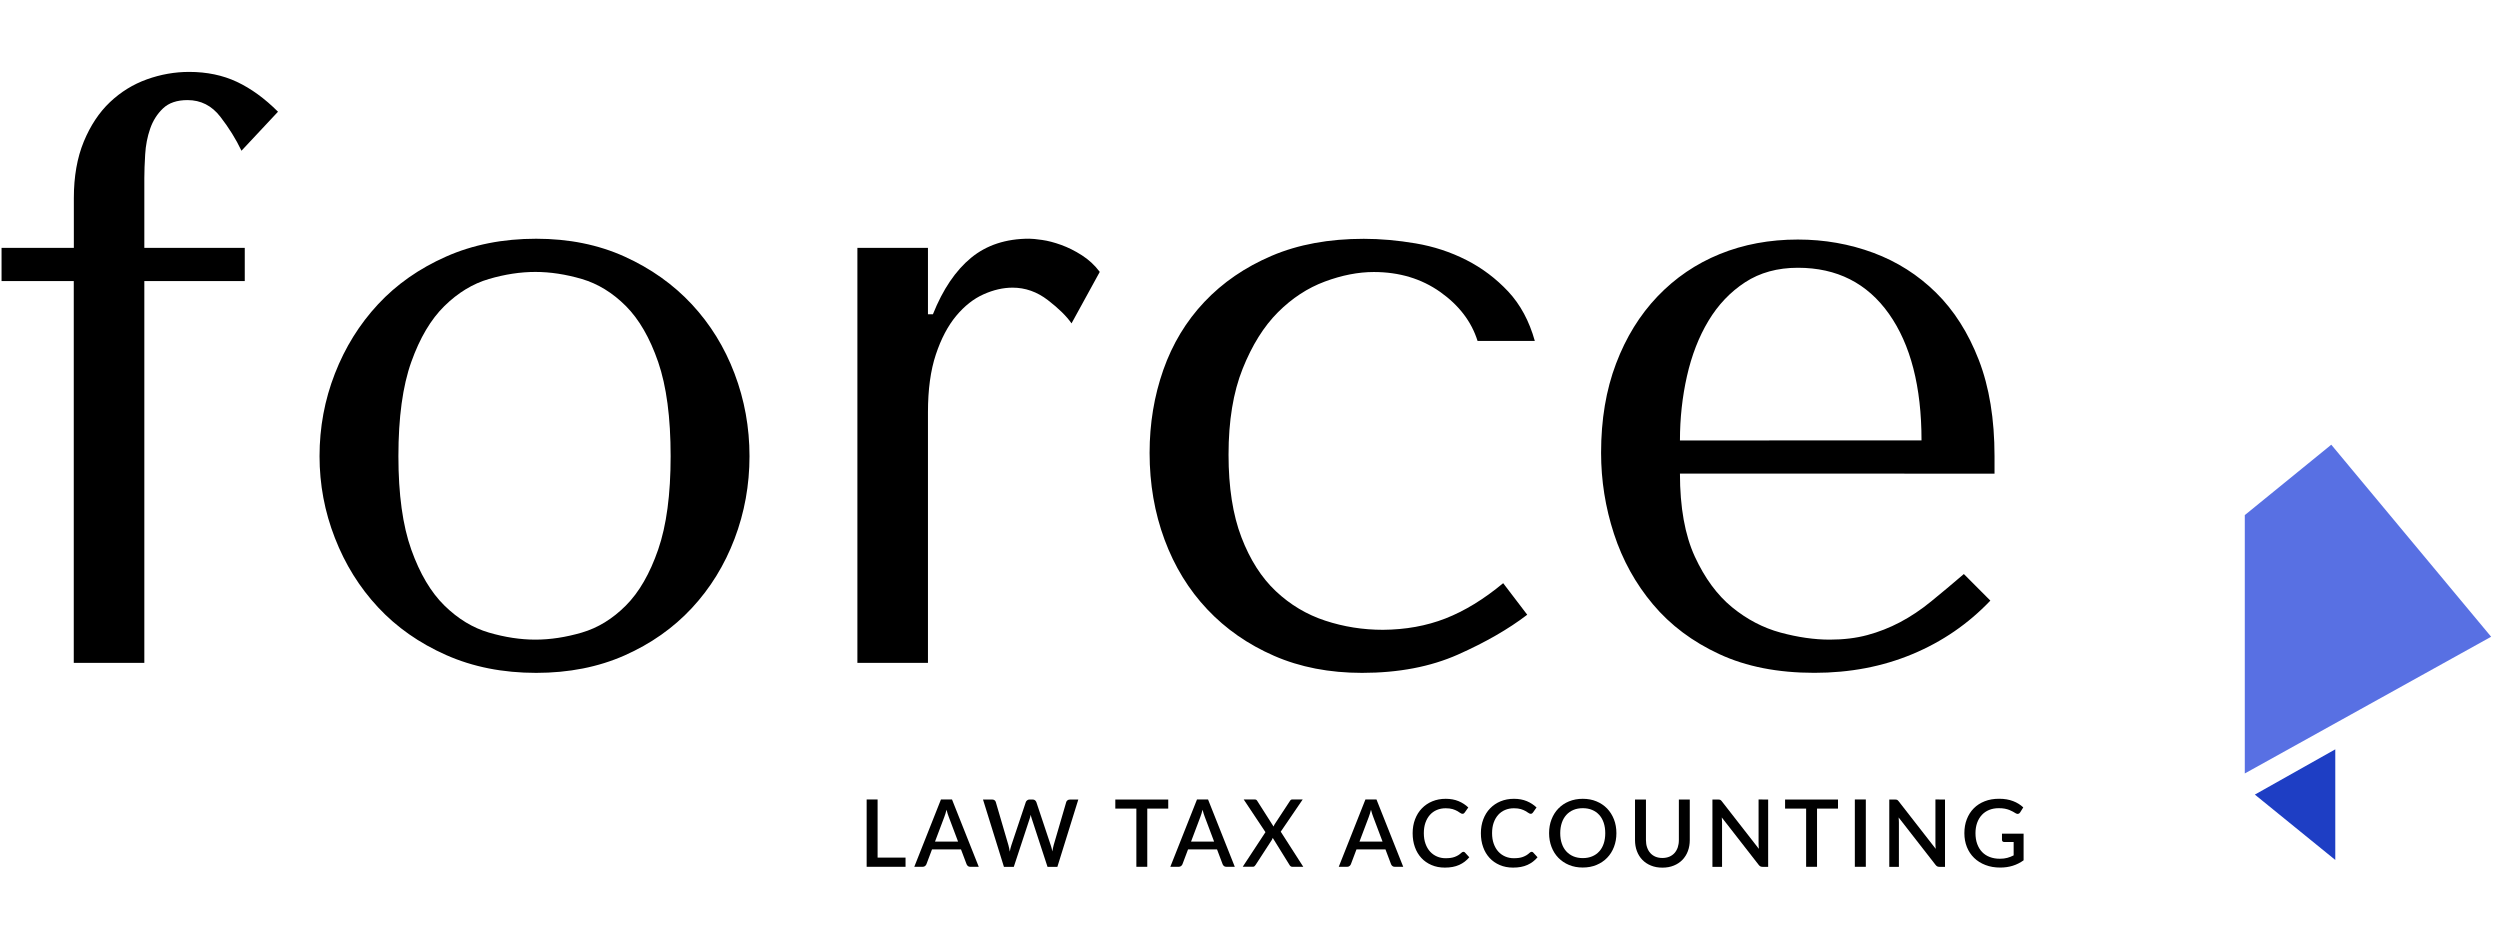 <?xml version="1.0" encoding="UTF-8"?> <svg xmlns="http://www.w3.org/2000/svg" viewBox="1688.423 2383.729 623.542 231.379" width="623.542" height="231.379"><path fill="rgb(88, 112, 227)" stroke="none" fill-opacity="1" stroke-width="1" stroke-opacity="1" color="rgb(51, 51, 51)" font-family="&quot;Helvetica Neue&quot;, Helvetica, Arial, sans-serif" font-size="14px" class="st0" id="tSvgb9ffd52cdc" d="M 2248.311 2576.644 C 2248.311 2555.164 2248.311 2533.684 2248.311 2512.204 C 2255.501 2506.351 2262.691 2500.498 2269.881 2494.644 C 2283.171 2510.611 2296.461 2526.578 2309.751 2542.544C 2289.271 2553.911 2268.791 2565.278 2248.311 2576.644Z"></path><path fill="rgb(30, 62, 196)" stroke="none" fill-opacity="1" stroke-width="1" stroke-opacity="1" color="rgb(51, 51, 51)" font-family="&quot;Helvetica Neue&quot;, Helvetica, Arial, sans-serif" font-size="14px" class="st1" id="tSvg12705e7c4e8" d="M 2250.821 2581.914 C 2257.507 2578.151 2264.194 2574.388 2270.881 2570.624 C 2270.881 2579.821 2270.881 2589.018 2270.881 2598.214C 2264.194 2592.781 2257.507 2587.348 2250.821 2581.914Z"></path><path fill="rgb(0, 0, 0)" stroke="none" fill-opacity="1" stroke-width="1" stroke-opacity="1" color="rgb(51, 51, 51)" font-family="&quot;Helvetica Neue&quot;, Helvetica, Arial, sans-serif" font-size="14px" id="tSvg2d5690e2d3" d="M 1706.841 2445.544 C 1706.841 2441.404 1706.841 2437.264 1706.841 2433.124 C 1706.841 2427.744 1707.671 2423.054 1709.321 2419.044 C 1710.981 2415.044 1713.151 2411.764 1715.841 2409.214 C 1718.531 2406.664 1721.601 2404.764 1725.051 2403.524 C 1728.501 2402.284 1732.021 2401.664 1735.611 2401.664 C 1740.021 2401.664 1743.991 2402.494 1747.511 2404.144 C 1751.031 2405.804 1754.451 2408.284 1757.761 2411.594 C 1754.724 2414.838 1751.687 2418.081 1748.651 2421.324 C 1747.271 2418.424 1745.511 2415.594 1743.371 2412.834 C 1741.231 2410.074 1738.511 2408.694 1735.191 2408.694 C 1732.571 2408.694 1730.531 2409.384 1729.081 2410.764 C 1727.631 2412.144 1726.561 2413.834 1725.871 2415.834 C 1725.181 2417.834 1724.761 2419.974 1724.631 2422.254 C 1724.491 2424.534 1724.421 2426.504 1724.421 2428.154 C 1724.421 2433.951 1724.421 2439.748 1724.421 2445.544 C 1732.771 2445.544 1741.121 2445.544 1749.471 2445.544 C 1749.471 2448.304 1749.471 2451.064 1749.471 2453.824 C 1741.121 2453.824 1732.771 2453.824 1724.421 2453.824 C 1724.421 2485.568 1724.421 2517.311 1724.421 2549.054 C 1718.554 2549.054 1712.687 2549.054 1706.821 2549.054 C 1706.821 2517.311 1706.821 2485.568 1706.821 2453.824 C 1700.817 2453.824 1694.814 2453.824 1688.811 2453.824 C 1688.811 2451.064 1688.811 2448.304 1688.811 2445.544C 1694.821 2445.544 1700.831 2445.544 1706.841 2445.544Z"></path><path fill="rgb(0, 0, 0)" stroke="none" fill-opacity="1" stroke-width="1" stroke-opacity="1" color="rgb(51, 51, 51)" font-family="&quot;Helvetica Neue&quot;, Helvetica, Arial, sans-serif" font-size="14px" id="tSvg34da8baf3a" d="M 1875.361 2497.514 C 1875.361 2504.694 1874.121 2511.564 1871.631 2518.114 C 1869.141 2524.664 1865.591 2530.434 1860.971 2535.404 C 1856.341 2540.374 1850.751 2544.304 1844.201 2547.204 C 1837.641 2550.104 1830.291 2551.554 1822.151 2551.554 C 1813.871 2551.554 1806.381 2550.074 1799.691 2547.104 C 1792.991 2544.134 1787.341 2540.164 1782.711 2535.194 C 1778.081 2530.224 1774.501 2524.464 1771.951 2517.904 C 1769.391 2511.354 1768.121 2504.554 1768.121 2497.514 C 1768.121 2490.334 1769.391 2483.474 1771.951 2476.914 C 1774.501 2470.364 1778.091 2464.594 1782.711 2459.624 C 1787.331 2454.654 1792.991 2450.694 1799.691 2447.724 C 1806.381 2444.754 1813.871 2443.274 1822.151 2443.274 C 1830.291 2443.274 1837.641 2444.754 1844.201 2447.724 C 1850.751 2450.694 1856.341 2454.654 1860.971 2459.624 C 1865.591 2464.594 1869.151 2470.354 1871.631 2476.914C 1874.121 2483.464 1875.361 2490.334 1875.361 2497.514Z M 1855.691 2497.514 C 1855.691 2487.854 1854.651 2480.024 1852.581 2474.014 C 1850.511 2468.014 1847.821 2463.354 1844.511 2460.044 C 1841.201 2456.734 1837.541 2454.494 1833.541 2453.314 C 1829.531 2452.144 1825.671 2451.554 1821.951 2451.554 C 1818.221 2451.554 1814.361 2452.144 1810.361 2453.314 C 1806.351 2454.484 1802.661 2456.734 1799.281 2460.044 C 1795.901 2463.354 1793.141 2468.014 1791.001 2474.014 C 1788.861 2480.014 1787.791 2487.854 1787.791 2497.514 C 1787.791 2507.034 1788.861 2514.804 1791.001 2520.804 C 1793.141 2526.804 1795.901 2531.464 1799.281 2534.774 C 1802.661 2538.084 1806.351 2540.334 1810.361 2541.504 C 1814.361 2542.674 1818.231 2543.264 1821.951 2543.264 C 1825.681 2543.264 1829.541 2542.674 1833.541 2541.504 C 1837.541 2540.334 1841.201 2538.094 1844.511 2534.774 C 1847.821 2531.464 1850.511 2526.804 1852.581 2520.804C 1854.661 2514.794 1855.691 2507.034 1855.691 2497.514Z"></path><path fill="rgb(0, 0, 0)" stroke="none" fill-opacity="1" stroke-width="1" stroke-opacity="1" color="rgb(51, 51, 51)" font-family="&quot;Helvetica Neue&quot;, Helvetica, Arial, sans-serif" font-size="14px" id="tSvgc33fe00977" d="M 1919.871 2445.544 C 1919.871 2451.064 1919.871 2456.584 1919.871 2462.104 C 1920.284 2462.104 1920.697 2462.104 1921.111 2462.104 C 1923.591 2455.894 1926.771 2451.204 1930.631 2448.024 C 1934.491 2444.854 1939.331 2443.264 1945.121 2443.264 C 1945.811 2443.264 1946.881 2443.364 1948.331 2443.574 C 1949.781 2443.774 1951.371 2444.194 1953.091 2444.814 C 1954.811 2445.434 1956.541 2446.294 1958.271 2447.404 C 1959.991 2448.504 1961.481 2449.884 1962.721 2451.544 C 1960.374 2455.824 1958.027 2460.104 1955.681 2464.384 C 1954.441 2462.594 1952.471 2460.654 1949.781 2458.584 C 1947.091 2456.514 1944.151 2455.474 1940.981 2455.474 C 1938.631 2455.474 1936.221 2456.024 1933.741 2457.134 C 1931.261 2458.234 1928.981 2460.034 1926.911 2462.514 C 1924.841 2465.004 1923.151 2468.204 1921.841 2472.144 C 1920.531 2476.074 1919.871 2480.874 1919.871 2486.534 C 1919.871 2507.374 1919.871 2528.214 1919.871 2549.054 C 1914.004 2549.054 1908.137 2549.054 1902.271 2549.054 C 1902.271 2514.551 1902.271 2480.048 1902.271 2445.544C 1908.137 2445.544 1914.004 2445.544 1919.871 2445.544Z"></path><path fill="rgb(0, 0, 0)" stroke="none" fill-opacity="1" stroke-width="1" stroke-opacity="1" color="rgb(51, 51, 51)" font-family="&quot;Helvetica Neue&quot;, Helvetica, Arial, sans-serif" font-size="14px" id="tSvg88efae4c55" d="M 2048.951 2537.984 C 2053.711 2536.124 2058.511 2533.194 2063.341 2529.184 C 2065.341 2531.808 2067.341 2534.431 2069.341 2537.054 C 2064.651 2540.644 2058.881 2543.954 2052.051 2546.994 C 2045.221 2550.024 2037.251 2551.554 2028.141 2551.554 C 2020.001 2551.554 2012.681 2550.134 2006.201 2547.304 C 1999.711 2544.474 1994.161 2540.614 1989.541 2535.714 C 1984.911 2530.814 1981.361 2525.014 1978.881 2518.324 C 1976.401 2511.634 1975.151 2504.424 1975.151 2496.694 C 1975.151 2489.384 1976.291 2482.484 1978.571 2475.994 C 1980.851 2469.514 1984.261 2463.854 1988.821 2459.024 C 1993.381 2454.194 1998.971 2450.364 2005.591 2447.534 C 2012.221 2444.704 2019.871 2443.294 2028.571 2443.294 C 2032.711 2443.294 2037.021 2443.674 2041.511 2444.434 C 2045.991 2445.194 2050.201 2446.574 2054.141 2448.574 C 2058.081 2450.574 2061.561 2453.204 2064.601 2456.444 C 2067.631 2459.694 2069.841 2463.794 2071.231 2468.764 C 2066.471 2468.764 2061.711 2468.764 2056.951 2468.764 C 2055.431 2463.934 2052.321 2459.864 2047.631 2456.544 C 2042.941 2453.234 2037.421 2451.574 2031.071 2451.574 C 2027.211 2451.574 2023.131 2452.364 2018.861 2453.954 C 2014.581 2455.544 2010.681 2458.094 2007.161 2461.614 C 2003.641 2465.134 2000.711 2469.824 1998.361 2475.694 C 1996.011 2481.564 1994.841 2488.704 1994.841 2497.124 C 1994.841 2505.274 1995.911 2512.134 1998.051 2517.724 C 2000.191 2523.314 2003.051 2527.804 2006.641 2531.184 C 2010.231 2534.564 2014.331 2537.014 2018.961 2538.534 C 2023.581 2540.054 2028.381 2540.814 2033.351 2540.814C 2038.981 2540.774 2044.191 2539.844 2048.951 2537.984Z"></path><path fill="rgb(0, 0, 0)" stroke="none" fill-opacity="1" stroke-width="1" stroke-opacity="1" color="rgb(51, 51, 51)" font-family="&quot;Helvetica Neue&quot;, Helvetica, Arial, sans-serif" font-size="14px" id="tSvgdf87bdc5ea" d="M 2107.431 2501.854 C 2107.431 2510.274 2108.671 2517.174 2111.141 2522.554 C 2113.621 2527.934 2116.721 2532.144 2120.431 2535.184 C 2124.151 2538.224 2128.171 2540.324 2132.511 2541.504 C 2136.841 2542.674 2140.941 2543.264 2144.791 2543.264 C 2148.231 2543.264 2151.371 2542.884 2154.181 2542.124 C 2157.001 2541.364 2159.721 2540.294 2162.341 2538.914 C 2164.951 2537.534 2167.541 2535.814 2170.081 2533.734 C 2172.631 2531.664 2175.341 2529.384 2178.241 2526.904 C 2180.444 2529.114 2182.647 2531.324 2184.851 2533.534 C 2179.331 2539.324 2172.841 2543.784 2165.391 2546.884 C 2157.941 2549.994 2149.791 2551.544 2140.961 2551.544 C 2131.851 2551.544 2123.951 2549.994 2117.261 2546.884 C 2110.561 2543.784 2105.051 2539.644 2100.701 2534.464 C 2096.351 2529.294 2093.111 2523.424 2090.971 2516.864 C 2088.831 2510.314 2087.761 2503.584 2087.761 2496.674 C 2087.761 2488.394 2089.001 2480.974 2091.491 2474.424 C 2093.971 2467.874 2097.421 2462.284 2101.841 2457.654 C 2106.261 2453.034 2111.431 2449.514 2117.371 2447.094 C 2123.301 2444.684 2129.791 2443.474 2136.831 2443.474 C 2143.461 2443.474 2149.731 2444.584 2155.671 2446.784 C 2161.601 2448.994 2166.811 2452.304 2171.301 2456.724 C 2175.781 2461.144 2179.341 2466.734 2181.961 2473.494 C 2184.581 2480.254 2185.891 2488.264 2185.891 2497.514 C 2185.891 2498.964 2185.891 2500.414 2185.891 2501.864C 2159.737 2501.864 2133.584 2501.864 2107.431 2501.854Z M 2167.681 2493.574 C 2167.681 2480.184 2164.971 2469.664 2159.561 2462.004 C 2154.141 2454.344 2146.571 2450.514 2136.841 2450.514 C 2131.771 2450.514 2127.381 2451.724 2123.681 2454.134 C 2119.981 2456.554 2116.931 2459.764 2114.531 2463.764 C 2112.131 2467.764 2110.351 2472.354 2109.181 2477.534 C 2108.011 2482.714 2107.431 2488.054 2107.431 2493.584C 2127.514 2493.584 2147.597 2493.584 2167.681 2493.574Z"></path><path fill="rgb(0, 0, 0)" stroke="none" fill-opacity="1" stroke-width="1" stroke-opacity="1" color="rgb(51, 51, 51)" font-family="&quot;Helvetica Neue&quot;, Helvetica, Arial, sans-serif" font-size="14px" id="tSvg1772ea1d549" d="M 1914.281 2597.644 C 1914.281 2598.404 1914.281 2599.164 1914.281 2599.924 C 1911.047 2599.924 1907.814 2599.924 1904.581 2599.924 C 1904.581 2594.328 1904.581 2588.731 1904.581 2583.134 C 1905.491 2583.134 1906.401 2583.134 1907.311 2583.134 C 1907.311 2587.968 1907.311 2592.801 1907.311 2597.634 C 1909.634 2597.634 1911.957 2597.634 1914.281 2597.634C 1914.281 2597.638 1914.281 2597.641 1914.281 2597.644Z"></path><path fill="rgb(0, 0, 0)" stroke="none" fill-opacity="1" stroke-width="1" stroke-opacity="1" color="rgb(51, 51, 51)" font-family="&quot;Helvetica Neue&quot;, Helvetica, Arial, sans-serif" font-size="14px" id="tSvg134c445735b" d="M 1932.541 2599.924 C 1931.837 2599.924 1931.134 2599.924 1930.431 2599.924 C 1930.191 2599.924 1929.991 2599.864 1929.851 2599.744 C 1929.701 2599.624 1929.591 2599.474 1929.511 2599.294 C 1929.044 2598.058 1928.577 2596.821 1928.111 2595.584 C 1925.701 2595.584 1923.291 2595.584 1920.881 2595.584 C 1920.414 2596.821 1919.947 2598.058 1919.481 2599.294 C 1919.421 2599.444 1919.311 2599.594 1919.151 2599.724 C 1919.001 2599.854 1918.801 2599.924 1918.571 2599.924 C 1917.867 2599.924 1917.164 2599.924 1916.461 2599.924 C 1918.677 2594.328 1920.894 2588.731 1923.111 2583.134 C 1924.031 2583.134 1924.951 2583.134 1925.871 2583.134C 1928.094 2588.731 1930.317 2594.328 1932.541 2599.924Z M 1927.381 2593.634 C 1926.611 2591.591 1925.841 2589.548 1925.071 2587.504 C 1924.881 2587.034 1924.691 2586.424 1924.501 2585.694 C 1924.421 2586.054 1924.321 2586.394 1924.221 2586.704 C 1924.121 2587.014 1924.031 2587.284 1923.941 2587.514 C 1923.171 2589.554 1922.401 2591.594 1921.631 2593.634C 1923.547 2593.634 1925.464 2593.634 1927.381 2593.634Z"></path><path fill="rgb(0, 0, 0)" stroke="none" fill-opacity="1" stroke-width="1" stroke-opacity="1" color="rgb(51, 51, 51)" font-family="&quot;Helvetica Neue&quot;, Helvetica, Arial, sans-serif" font-size="14px" id="tSvg7bb8cc63c0" d="M 1957.371 2583.144 C 1955.631 2588.741 1953.891 2594.338 1952.151 2599.934 C 1951.331 2599.934 1950.511 2599.934 1949.691 2599.934 C 1948.377 2595.918 1947.064 2591.901 1945.751 2587.884 C 1945.701 2587.754 1945.661 2587.604 1945.621 2587.454 C 1945.581 2587.304 1945.541 2587.134 1945.501 2586.954 C 1945.461 2587.134 1945.421 2587.304 1945.381 2587.454 C 1945.341 2587.604 1945.291 2587.754 1945.251 2587.884 C 1943.927 2591.901 1942.604 2595.918 1941.281 2599.934 C 1940.461 2599.934 1939.641 2599.934 1938.821 2599.934 C 1937.081 2594.338 1935.341 2588.741 1933.601 2583.144 C 1934.361 2583.144 1935.121 2583.144 1935.881 2583.144 C 1936.111 2583.144 1936.311 2583.194 1936.471 2583.314 C 1936.631 2583.424 1936.741 2583.574 1936.791 2583.774 C 1937.841 2587.361 1938.891 2590.948 1939.941 2594.534 C 1940.001 2594.764 1940.061 2595.024 1940.121 2595.294 C 1940.171 2595.564 1940.231 2595.854 1940.281 2596.144 C 1940.331 2595.854 1940.391 2595.564 1940.461 2595.284 C 1940.531 2595.004 1940.601 2594.754 1940.681 2594.534 C 1941.881 2590.948 1943.081 2587.361 1944.281 2583.774 C 1944.331 2583.624 1944.441 2583.474 1944.611 2583.344 C 1944.771 2583.214 1944.971 2583.144 1945.191 2583.144 C 1945.454 2583.144 1945.717 2583.144 1945.981 2583.144 C 1946.221 2583.144 1946.411 2583.204 1946.561 2583.324 C 1946.711 2583.444 1946.821 2583.594 1946.901 2583.774 C 1948.097 2587.361 1949.294 2590.948 1950.491 2594.534 C 1950.571 2594.764 1950.641 2595.004 1950.711 2595.264 C 1950.781 2595.524 1950.841 2595.794 1950.891 2596.084 C 1950.941 2595.794 1950.991 2595.524 1951.051 2595.264 C 1951.101 2595.004 1951.151 2594.764 1951.221 2594.534 C 1952.267 2590.948 1953.314 2587.361 1954.361 2583.774 C 1954.411 2583.604 1954.511 2583.454 1954.681 2583.334 C 1954.851 2583.204 1955.041 2583.154 1955.271 2583.154 C 1955.971 2583.154 1956.671 2583.154 1957.371 2583.154C 1957.371 2583.151 1957.371 2583.148 1957.371 2583.144Z"></path><path fill="rgb(0, 0, 0)" stroke="none" fill-opacity="1" stroke-width="1" stroke-opacity="1" color="rgb(51, 51, 51)" font-family="&quot;Helvetica Neue&quot;, Helvetica, Arial, sans-serif" font-size="14px" id="tSvg14c0692d3e" d="M 1979.801 2585.414 C 1978.057 2585.414 1976.314 2585.414 1974.571 2585.414 C 1974.571 2590.251 1974.571 2595.088 1974.571 2599.924 C 1973.664 2599.924 1972.757 2599.924 1971.851 2599.924 C 1971.851 2595.088 1971.851 2590.251 1971.851 2585.414 C 1970.101 2585.414 1968.351 2585.414 1966.601 2585.414 C 1966.601 2584.658 1966.601 2583.901 1966.601 2583.144 C 1971.001 2583.144 1975.401 2583.144 1979.801 2583.144C 1979.801 2583.901 1979.801 2584.658 1979.801 2585.414Z"></path><path fill="rgb(0, 0, 0)" stroke="none" fill-opacity="1" stroke-width="1" stroke-opacity="1" color="rgb(51, 51, 51)" font-family="&quot;Helvetica Neue&quot;, Helvetica, Arial, sans-serif" font-size="14px" id="tSvg15a8ff4c9b5" d="M 1996.401 2599.924 C 1995.697 2599.924 1994.994 2599.924 1994.291 2599.924 C 1994.051 2599.924 1993.851 2599.864 1993.711 2599.744 C 1993.561 2599.624 1993.451 2599.474 1993.371 2599.294 C 1992.904 2598.058 1992.437 2596.821 1991.971 2595.584 C 1989.561 2595.584 1987.151 2595.584 1984.741 2595.584 C 1984.274 2596.821 1983.807 2598.058 1983.341 2599.294 C 1983.281 2599.444 1983.171 2599.594 1983.011 2599.724 C 1982.851 2599.854 1982.661 2599.924 1982.431 2599.924 C 1981.727 2599.924 1981.024 2599.924 1980.321 2599.924 C 1982.537 2594.328 1984.754 2588.731 1986.971 2583.134 C 1987.891 2583.134 1988.811 2583.134 1989.731 2583.134C 1991.954 2588.731 1994.177 2594.328 1996.401 2599.924Z M 1991.241 2593.634 C 1990.471 2591.591 1989.701 2589.548 1988.931 2587.504 C 1988.741 2587.034 1988.551 2586.424 1988.361 2585.694 C 1988.281 2586.054 1988.181 2586.394 1988.081 2586.704 C 1987.981 2587.014 1987.891 2587.284 1987.801 2587.514 C 1987.031 2589.554 1986.261 2591.594 1985.491 2593.634C 1987.407 2593.634 1989.324 2593.634 1991.241 2593.634Z"></path><path fill="rgb(0, 0, 0)" stroke="none" fill-opacity="1" stroke-width="1" stroke-opacity="1" color="rgb(51, 51, 51)" font-family="&quot;Helvetica Neue&quot;, Helvetica, Arial, sans-serif" font-size="14px" id="tSvg130c00c18f8" d="M 2013.481 2599.924 C 2012.574 2599.924 2011.667 2599.924 2010.761 2599.924 C 2010.581 2599.924 2010.421 2599.874 2010.311 2599.774 C 2010.191 2599.674 2010.101 2599.564 2010.031 2599.434 C 2008.641 2597.191 2007.251 2594.948 2005.861 2592.704 C 2005.831 2592.794 2005.791 2592.884 2005.761 2592.974 C 2005.731 2593.054 2005.681 2593.144 2005.641 2593.214 C 2004.297 2595.284 2002.954 2597.354 2001.611 2599.424 C 2001.531 2599.554 2001.431 2599.664 2001.331 2599.764 C 2001.231 2599.864 2001.091 2599.914 2000.921 2599.914 C 2000.074 2599.914 1999.227 2599.914 1998.381 2599.914 C 2000.271 2597.038 2002.161 2594.161 2004.051 2591.284 C 2002.241 2588.564 2000.431 2585.844 1998.621 2583.124 C 1999.521 2583.124 2000.421 2583.124 2001.321 2583.124 C 2001.511 2583.124 2001.661 2583.154 2001.751 2583.214 C 2001.841 2583.274 2001.921 2583.364 2001.991 2583.474 C 2003.351 2585.611 2004.711 2587.748 2006.071 2589.884 C 2006.111 2589.794 2006.151 2589.694 2006.191 2589.604 C 2006.231 2589.514 2006.281 2589.414 2006.341 2589.314 C 2007.607 2587.384 2008.874 2585.454 2010.141 2583.524 C 2010.221 2583.394 2010.301 2583.294 2010.401 2583.224 C 2010.491 2583.154 2010.611 2583.124 2010.741 2583.124 C 2011.607 2583.124 2012.474 2583.124 2013.341 2583.124 C 2011.514 2585.804 2009.687 2588.484 2007.861 2591.164C 2009.734 2594.084 2011.607 2597.004 2013.481 2599.924Z"></path><path fill="rgb(0, 0, 0)" stroke="none" fill-opacity="1" stroke-width="1" stroke-opacity="1" color="rgb(51, 51, 51)" font-family="&quot;Helvetica Neue&quot;, Helvetica, Arial, sans-serif" font-size="14px" id="tSvg1663b3c048e" d="M 2038.411 2599.924 C 2037.707 2599.924 2037.004 2599.924 2036.301 2599.924 C 2036.061 2599.924 2035.871 2599.864 2035.721 2599.744 C 2035.571 2599.624 2035.461 2599.474 2035.381 2599.294 C 2034.914 2598.058 2034.447 2596.821 2033.981 2595.584 C 2031.571 2595.584 2029.161 2595.584 2026.751 2595.584 C 2026.284 2596.821 2025.817 2598.058 2025.351 2599.294 C 2025.291 2599.444 2025.181 2599.594 2025.021 2599.724 C 2024.861 2599.854 2024.671 2599.924 2024.441 2599.924 C 2023.737 2599.924 2023.034 2599.924 2022.331 2599.924 C 2024.547 2594.328 2026.764 2588.731 2028.981 2583.134 C 2029.901 2583.134 2030.821 2583.134 2031.741 2583.134C 2033.964 2588.731 2036.187 2594.328 2038.411 2599.924Z M 2033.251 2593.634 C 2032.481 2591.591 2031.711 2589.548 2030.941 2587.504 C 2030.751 2587.034 2030.561 2586.424 2030.371 2585.694 C 2030.291 2586.054 2030.191 2586.394 2030.091 2586.704 C 2029.991 2587.014 2029.901 2587.284 2029.811 2587.514 C 2029.041 2589.554 2028.271 2591.594 2027.501 2593.634C 2029.417 2593.634 2031.334 2593.634 2033.251 2593.634Z"></path><path fill="rgb(0, 0, 0)" stroke="none" fill-opacity="1" stroke-width="1" stroke-opacity="1" color="rgb(51, 51, 51)" font-family="&quot;Helvetica Neue&quot;, Helvetica, Arial, sans-serif" font-size="14px" id="tSvg1091084eead" d="M 2053.431 2596.184 C 2053.581 2596.184 2053.711 2596.244 2053.811 2596.364 C 2054.171 2596.758 2054.531 2597.151 2054.891 2597.544 C 2054.201 2598.364 2053.371 2599.004 2052.371 2599.454 C 2051.371 2599.904 2050.191 2600.124 2048.801 2600.124 C 2047.571 2600.124 2046.461 2599.914 2045.471 2599.484 C 2044.481 2599.064 2043.631 2598.474 2042.931 2597.714 C 2042.231 2596.954 2041.691 2596.054 2041.321 2595.004 C 2040.941 2593.954 2040.761 2592.804 2040.761 2591.544 C 2040.761 2590.284 2040.961 2589.134 2041.361 2588.074 C 2041.761 2587.024 2042.321 2586.114 2043.051 2585.364 C 2043.781 2584.604 2044.651 2584.014 2045.661 2583.594 C 2046.681 2583.174 2047.791 2582.964 2049.011 2582.964 C 2050.221 2582.964 2051.291 2583.164 2052.221 2583.554 C 2053.151 2583.944 2053.961 2584.474 2054.641 2585.124 C 2054.341 2585.548 2054.041 2585.971 2053.741 2586.394 C 2053.681 2586.484 2053.601 2586.554 2053.521 2586.614 C 2053.431 2586.674 2053.321 2586.704 2053.171 2586.704 C 2053.021 2586.704 2052.841 2586.634 2052.641 2586.494 C 2052.441 2586.344 2052.191 2586.184 2051.881 2586.014 C 2051.571 2585.834 2051.191 2585.684 2050.731 2585.534 C 2050.271 2585.394 2049.691 2585.324 2049.001 2585.324 C 2048.201 2585.324 2047.461 2585.464 2046.801 2585.744 C 2046.131 2586.024 2045.561 2586.434 2045.081 2586.964 C 2044.601 2587.504 2044.221 2588.154 2043.951 2588.924 C 2043.681 2589.694 2043.551 2590.564 2043.551 2591.544 C 2043.551 2592.534 2043.691 2593.414 2043.971 2594.184 C 2044.251 2594.954 2044.631 2595.614 2045.121 2596.144 C 2045.611 2596.674 2046.191 2597.084 2046.851 2597.364 C 2047.511 2597.644 2048.221 2597.784 2048.981 2597.784 C 2049.441 2597.784 2049.861 2597.754 2050.231 2597.704 C 2050.601 2597.654 2050.941 2597.574 2051.251 2597.454 C 2051.561 2597.344 2051.851 2597.194 2052.131 2597.034 C 2052.411 2596.864 2052.681 2596.654 2052.951 2596.404C 2053.121 2596.254 2053.271 2596.184 2053.431 2596.184Z"></path><path fill="rgb(0, 0, 0)" stroke="none" fill-opacity="1" stroke-width="1" stroke-opacity="1" color="rgb(51, 51, 51)" font-family="&quot;Helvetica Neue&quot;, Helvetica, Arial, sans-serif" font-size="14px" id="tSvg48a0c30d21" d="M 2070.451 2596.184 C 2070.601 2596.184 2070.731 2596.244 2070.831 2596.364 C 2071.191 2596.758 2071.551 2597.151 2071.911 2597.544 C 2071.221 2598.364 2070.391 2599.004 2069.391 2599.454 C 2068.391 2599.904 2067.211 2600.124 2065.821 2600.124 C 2064.591 2600.124 2063.481 2599.914 2062.491 2599.484 C 2061.501 2599.064 2060.651 2598.474 2059.951 2597.714 C 2059.251 2596.954 2058.711 2596.054 2058.341 2595.004 C 2057.961 2593.954 2057.781 2592.804 2057.781 2591.544 C 2057.781 2590.284 2057.981 2589.134 2058.381 2588.074 C 2058.781 2587.024 2059.341 2586.114 2060.071 2585.364 C 2060.801 2584.604 2061.671 2584.014 2062.681 2583.594 C 2063.701 2583.174 2064.811 2582.964 2066.031 2582.964 C 2067.241 2582.964 2068.311 2583.164 2069.241 2583.554 C 2070.171 2583.944 2070.981 2584.474 2071.661 2585.124 C 2071.361 2585.548 2071.061 2585.971 2070.761 2586.394 C 2070.701 2586.484 2070.621 2586.554 2070.541 2586.614 C 2070.451 2586.674 2070.341 2586.704 2070.191 2586.704 C 2070.041 2586.704 2069.861 2586.634 2069.661 2586.494 C 2069.461 2586.344 2069.211 2586.184 2068.901 2586.014 C 2068.591 2585.834 2068.211 2585.684 2067.751 2585.534 C 2067.291 2585.394 2066.711 2585.324 2066.021 2585.324 C 2065.221 2585.324 2064.481 2585.464 2063.821 2585.744 C 2063.151 2586.024 2062.581 2586.434 2062.101 2586.964 C 2061.621 2587.504 2061.241 2588.154 2060.971 2588.924 C 2060.701 2589.694 2060.571 2590.564 2060.571 2591.544 C 2060.571 2592.534 2060.711 2593.414 2060.991 2594.184 C 2061.271 2594.954 2061.651 2595.614 2062.141 2596.144 C 2062.631 2596.674 2063.211 2597.084 2063.871 2597.364 C 2064.531 2597.644 2065.241 2597.784 2066.001 2597.784 C 2066.461 2597.784 2066.881 2597.754 2067.251 2597.704 C 2067.621 2597.654 2067.961 2597.574 2068.271 2597.454 C 2068.581 2597.344 2068.871 2597.194 2069.151 2597.034 C 2069.431 2596.864 2069.701 2596.654 2069.971 2596.404C 2070.141 2596.254 2070.291 2596.184 2070.451 2596.184Z"></path><path fill="rgb(0, 0, 0)" stroke="none" fill-opacity="1" stroke-width="1" stroke-opacity="1" color="rgb(51, 51, 51)" font-family="&quot;Helvetica Neue&quot;, Helvetica, Arial, sans-serif" font-size="14px" id="tSvg61c5398ef5" d="M 2091.581 2591.534 C 2091.581 2592.774 2091.381 2593.924 2090.971 2594.974 C 2090.571 2596.024 2090.001 2596.924 2089.261 2597.684 C 2088.521 2598.444 2087.641 2599.034 2086.611 2599.464 C 2085.581 2599.894 2084.431 2600.104 2083.181 2600.104 C 2081.931 2600.104 2080.791 2599.894 2079.761 2599.464 C 2078.731 2599.034 2077.851 2598.444 2077.111 2597.684 C 2076.371 2596.924 2075.801 2596.024 2075.401 2594.974 C 2075.001 2593.924 2074.791 2592.774 2074.791 2591.534 C 2074.791 2590.294 2074.991 2589.144 2075.401 2588.094 C 2075.811 2587.044 2076.371 2586.144 2077.111 2585.384 C 2077.851 2584.624 2078.731 2584.024 2079.761 2583.604 C 2080.791 2583.184 2081.931 2582.964 2083.181 2582.964 C 2084.441 2582.964 2085.591 2583.174 2086.611 2583.604 C 2087.641 2584.034 2088.521 2584.624 2089.261 2585.384 C 2089.991 2586.144 2090.561 2587.054 2090.971 2588.094C 2091.381 2589.144 2091.581 2590.294 2091.581 2591.534Z M 2088.801 2591.534 C 2088.801 2590.574 2088.671 2589.704 2088.411 2588.934 C 2088.151 2588.164 2087.781 2587.514 2087.291 2586.974 C 2086.801 2586.434 2086.221 2586.024 2085.521 2585.734 C 2084.831 2585.444 2084.051 2585.304 2083.191 2585.304 C 2082.341 2585.304 2081.561 2585.444 2080.871 2585.734 C 2080.181 2586.024 2079.591 2586.434 2079.101 2586.974 C 2078.611 2587.514 2078.231 2588.164 2077.971 2588.934 C 2077.711 2589.704 2077.571 2590.574 2077.571 2591.534 C 2077.571 2592.504 2077.701 2593.374 2077.971 2594.144 C 2078.231 2594.914 2078.611 2595.564 2079.101 2596.094 C 2079.591 2596.624 2080.181 2597.034 2080.871 2597.324 C 2081.561 2597.604 2082.331 2597.754 2083.191 2597.754 C 2084.051 2597.754 2084.831 2597.614 2085.521 2597.324 C 2086.211 2597.044 2086.801 2596.634 2087.291 2596.094 C 2087.781 2595.564 2088.151 2594.914 2088.411 2594.144C 2088.671 2593.374 2088.801 2592.504 2088.801 2591.534Z"></path><path fill="rgb(0, 0, 0)" stroke="none" fill-opacity="1" stroke-width="1" stroke-opacity="1" color="rgb(51, 51, 51)" font-family="&quot;Helvetica Neue&quot;, Helvetica, Arial, sans-serif" font-size="14px" id="tSvgc7ac4b25b8" d="M 2103.051 2597.724 C 2103.691 2597.724 2104.271 2597.614 2104.781 2597.404 C 2105.291 2597.184 2105.721 2596.884 2106.071 2596.494 C 2106.421 2596.104 2106.691 2595.634 2106.881 2595.084 C 2107.061 2594.534 2107.161 2593.934 2107.161 2593.264 C 2107.161 2589.891 2107.161 2586.518 2107.161 2583.144 C 2108.067 2583.144 2108.974 2583.144 2109.881 2583.144 C 2109.881 2586.518 2109.881 2589.891 2109.881 2593.264 C 2109.881 2594.254 2109.721 2595.164 2109.411 2596.004 C 2109.101 2596.844 2108.641 2597.564 2108.051 2598.184 C 2107.461 2598.794 2106.741 2599.274 2105.901 2599.614 C 2105.061 2599.964 2104.111 2600.134 2103.051 2600.134 C 2101.991 2600.134 2101.041 2599.964 2100.201 2599.614 C 2099.361 2599.274 2098.641 2598.794 2098.051 2598.184 C 2097.461 2597.574 2097.011 2596.854 2096.691 2596.004 C 2096.381 2595.164 2096.221 2594.254 2096.221 2593.264 C 2096.221 2589.891 2096.221 2586.518 2096.221 2583.144 C 2097.131 2583.144 2098.041 2583.144 2098.951 2583.144 C 2098.951 2586.514 2098.951 2589.884 2098.951 2593.254 C 2098.951 2593.924 2099.041 2594.534 2099.231 2595.074 C 2099.421 2595.624 2099.681 2596.094 2100.031 2596.484 C 2100.381 2596.874 2100.811 2597.184 2101.321 2597.404C 2101.831 2597.614 2102.411 2597.724 2103.051 2597.724Z"></path><path fill="rgb(0, 0, 0)" stroke="none" fill-opacity="1" stroke-width="1" stroke-opacity="1" color="rgb(51, 51, 51)" font-family="&quot;Helvetica Neue&quot;, Helvetica, Arial, sans-serif" font-size="14px" id="tSvgf75ec51e84" d="M 2129.431 2583.144 C 2129.431 2588.741 2129.431 2594.338 2129.431 2599.934 C 2128.967 2599.934 2128.504 2599.934 2128.041 2599.934 C 2127.831 2599.934 2127.651 2599.894 2127.501 2599.824 C 2127.351 2599.744 2127.211 2599.624 2127.081 2599.454 C 2124.007 2595.508 2120.934 2591.561 2117.861 2587.614 C 2117.881 2587.834 2117.901 2588.064 2117.911 2588.284 C 2117.921 2588.504 2117.931 2588.714 2117.931 2588.894 C 2117.931 2592.574 2117.931 2596.254 2117.931 2599.934 C 2117.131 2599.934 2116.331 2599.934 2115.531 2599.934 C 2115.531 2594.338 2115.531 2588.741 2115.531 2583.144 C 2116.004 2583.144 2116.477 2583.144 2116.951 2583.144 C 2117.071 2583.144 2117.161 2583.144 2117.251 2583.164 C 2117.341 2583.184 2117.411 2583.194 2117.481 2583.224 C 2117.551 2583.254 2117.621 2583.304 2117.681 2583.364 C 2117.741 2583.424 2117.811 2583.504 2117.881 2583.594 C 2120.957 2587.544 2124.034 2591.494 2127.111 2595.444 C 2127.091 2595.204 2127.071 2594.964 2127.061 2594.734 C 2127.051 2594.504 2127.041 2594.284 2127.041 2594.084 C 2127.041 2590.434 2127.041 2586.784 2127.041 2583.134C 2127.837 2583.134 2128.634 2583.134 2129.431 2583.144Z"></path><path fill="rgb(0, 0, 0)" stroke="none" fill-opacity="1" stroke-width="1" stroke-opacity="1" color="rgb(51, 51, 51)" font-family="&quot;Helvetica Neue&quot;, Helvetica, Arial, sans-serif" font-size="14px" id="tSvg1686cd5cbae" d="M 2146.851 2585.414 C 2145.107 2585.414 2143.364 2585.414 2141.621 2585.414 C 2141.621 2590.251 2141.621 2595.088 2141.621 2599.924 C 2140.714 2599.924 2139.807 2599.924 2138.901 2599.924 C 2138.901 2595.088 2138.901 2590.251 2138.901 2585.414 C 2137.151 2585.414 2135.401 2585.414 2133.651 2585.414 C 2133.651 2584.658 2133.651 2583.901 2133.651 2583.144 C 2138.051 2583.144 2142.451 2583.144 2146.851 2583.144C 2146.851 2583.901 2146.851 2584.658 2146.851 2585.414Z"></path><path fill="rgb(0, 0, 0)" stroke="none" fill-opacity="1" stroke-width="1" stroke-opacity="1" color="rgb(51, 51, 51)" font-family="&quot;Helvetica Neue&quot;, Helvetica, Arial, sans-serif" font-size="14px" id="tSvg14dca9d8925" d="M 2153.791 2599.924 C 2152.877 2599.924 2151.964 2599.924 2151.051 2599.924 C 2151.051 2594.328 2151.051 2588.731 2151.051 2583.134 C 2151.964 2583.134 2152.877 2583.134 2153.791 2583.134C 2153.791 2588.731 2153.791 2594.328 2153.791 2599.924Z"></path><path fill="rgb(0, 0, 0)" stroke="none" fill-opacity="1" stroke-width="1" stroke-opacity="1" color="rgb(51, 51, 51)" font-family="&quot;Helvetica Neue&quot;, Helvetica, Arial, sans-serif" font-size="14px" id="tSvg3b5487cfb" d="M 2173.541 2583.144 C 2173.541 2588.741 2173.541 2594.338 2173.541 2599.934 C 2173.077 2599.934 2172.614 2599.934 2172.151 2599.934 C 2171.941 2599.934 2171.761 2599.894 2171.611 2599.824 C 2171.461 2599.744 2171.321 2599.624 2171.191 2599.454 C 2168.117 2595.508 2165.044 2591.561 2161.971 2587.614 C 2161.991 2587.834 2162.011 2588.064 2162.021 2588.284 C 2162.031 2588.504 2162.041 2588.714 2162.041 2588.894 C 2162.041 2592.574 2162.041 2596.254 2162.041 2599.934 C 2161.241 2599.934 2160.441 2599.934 2159.641 2599.934 C 2159.641 2594.338 2159.641 2588.741 2159.641 2583.144 C 2160.114 2583.144 2160.587 2583.144 2161.061 2583.144 C 2161.181 2583.144 2161.271 2583.144 2161.361 2583.164 C 2161.441 2583.174 2161.521 2583.194 2161.591 2583.224 C 2161.661 2583.254 2161.731 2583.304 2161.791 2583.364 C 2161.851 2583.424 2161.921 2583.504 2161.991 2583.594 C 2165.067 2587.544 2168.144 2591.494 2171.221 2595.444 C 2171.201 2595.204 2171.181 2594.964 2171.171 2594.734 C 2171.161 2594.504 2171.151 2594.284 2171.151 2594.084 C 2171.151 2590.434 2171.151 2586.784 2171.151 2583.134C 2171.947 2583.134 2172.744 2583.134 2173.541 2583.144Z"></path><path fill="rgb(0, 0, 0)" stroke="none" fill-opacity="1" stroke-width="1" stroke-opacity="1" color="rgb(51, 51, 51)" font-family="&quot;Helvetica Neue&quot;, Helvetica, Arial, sans-serif" font-size="14px" id="tSvg6903121a6f" d="M 2193.141 2591.664 C 2193.141 2593.878 2193.141 2596.091 2193.141 2598.304 C 2191.471 2599.514 2189.531 2600.114 2187.311 2600.114 C 2185.951 2600.114 2184.721 2599.904 2183.621 2599.474 C 2182.521 2599.054 2181.581 2598.464 2180.801 2597.704 C 2180.021 2596.944 2179.421 2596.044 2179.001 2594.994 C 2178.581 2593.944 2178.371 2592.794 2178.371 2591.534 C 2178.371 2590.264 2178.571 2589.104 2178.981 2588.054 C 2179.391 2587.004 2179.961 2586.094 2180.721 2585.334 C 2181.471 2584.574 2182.381 2583.994 2183.451 2583.574 C 2184.511 2583.154 2185.711 2582.954 2187.041 2582.954 C 2187.721 2582.954 2188.341 2583.004 2188.921 2583.104 C 2189.501 2583.204 2190.041 2583.354 2190.531 2583.544 C 2191.031 2583.734 2191.481 2583.954 2191.911 2584.224 C 2192.331 2584.484 2192.711 2584.784 2193.061 2585.104 C 2192.801 2585.521 2192.541 2585.938 2192.281 2586.354 C 2192.161 2586.554 2192.001 2586.664 2191.801 2586.714 C 2191.601 2586.764 2191.391 2586.714 2191.171 2586.574 C 2190.941 2586.444 2190.711 2586.304 2190.451 2586.154 C 2190.191 2586.004 2189.911 2585.874 2189.581 2585.744 C 2189.251 2585.614 2188.881 2585.514 2188.451 2585.424 C 2188.021 2585.344 2187.521 2585.304 2186.941 2585.304 C 2186.051 2585.304 2185.251 2585.454 2184.541 2585.744 C 2183.831 2586.034 2183.221 2586.454 2182.721 2586.994 C 2182.221 2587.534 2181.831 2588.194 2181.551 2588.964 C 2181.281 2589.734 2181.141 2590.594 2181.141 2591.534 C 2181.141 2592.534 2181.281 2593.434 2181.571 2594.224 C 2181.861 2595.014 2182.261 2595.684 2182.791 2596.234 C 2183.321 2596.784 2183.961 2597.204 2184.711 2597.484 C 2185.461 2597.774 2186.301 2597.914 2187.221 2597.914 C 2187.911 2597.914 2188.531 2597.844 2189.071 2597.694 C 2189.611 2597.544 2190.141 2597.344 2190.661 2597.074 C 2190.661 2595.964 2190.661 2594.854 2190.661 2593.744 C 2189.881 2593.744 2189.101 2593.744 2188.321 2593.744 C 2188.141 2593.744 2188.001 2593.694 2187.901 2593.594 C 2187.801 2593.494 2187.751 2593.374 2187.751 2593.214 C 2187.751 2592.698 2187.751 2592.181 2187.751 2591.664C 2189.547 2591.664 2191.344 2591.664 2193.141 2591.664Z"></path><defs></defs></svg> 